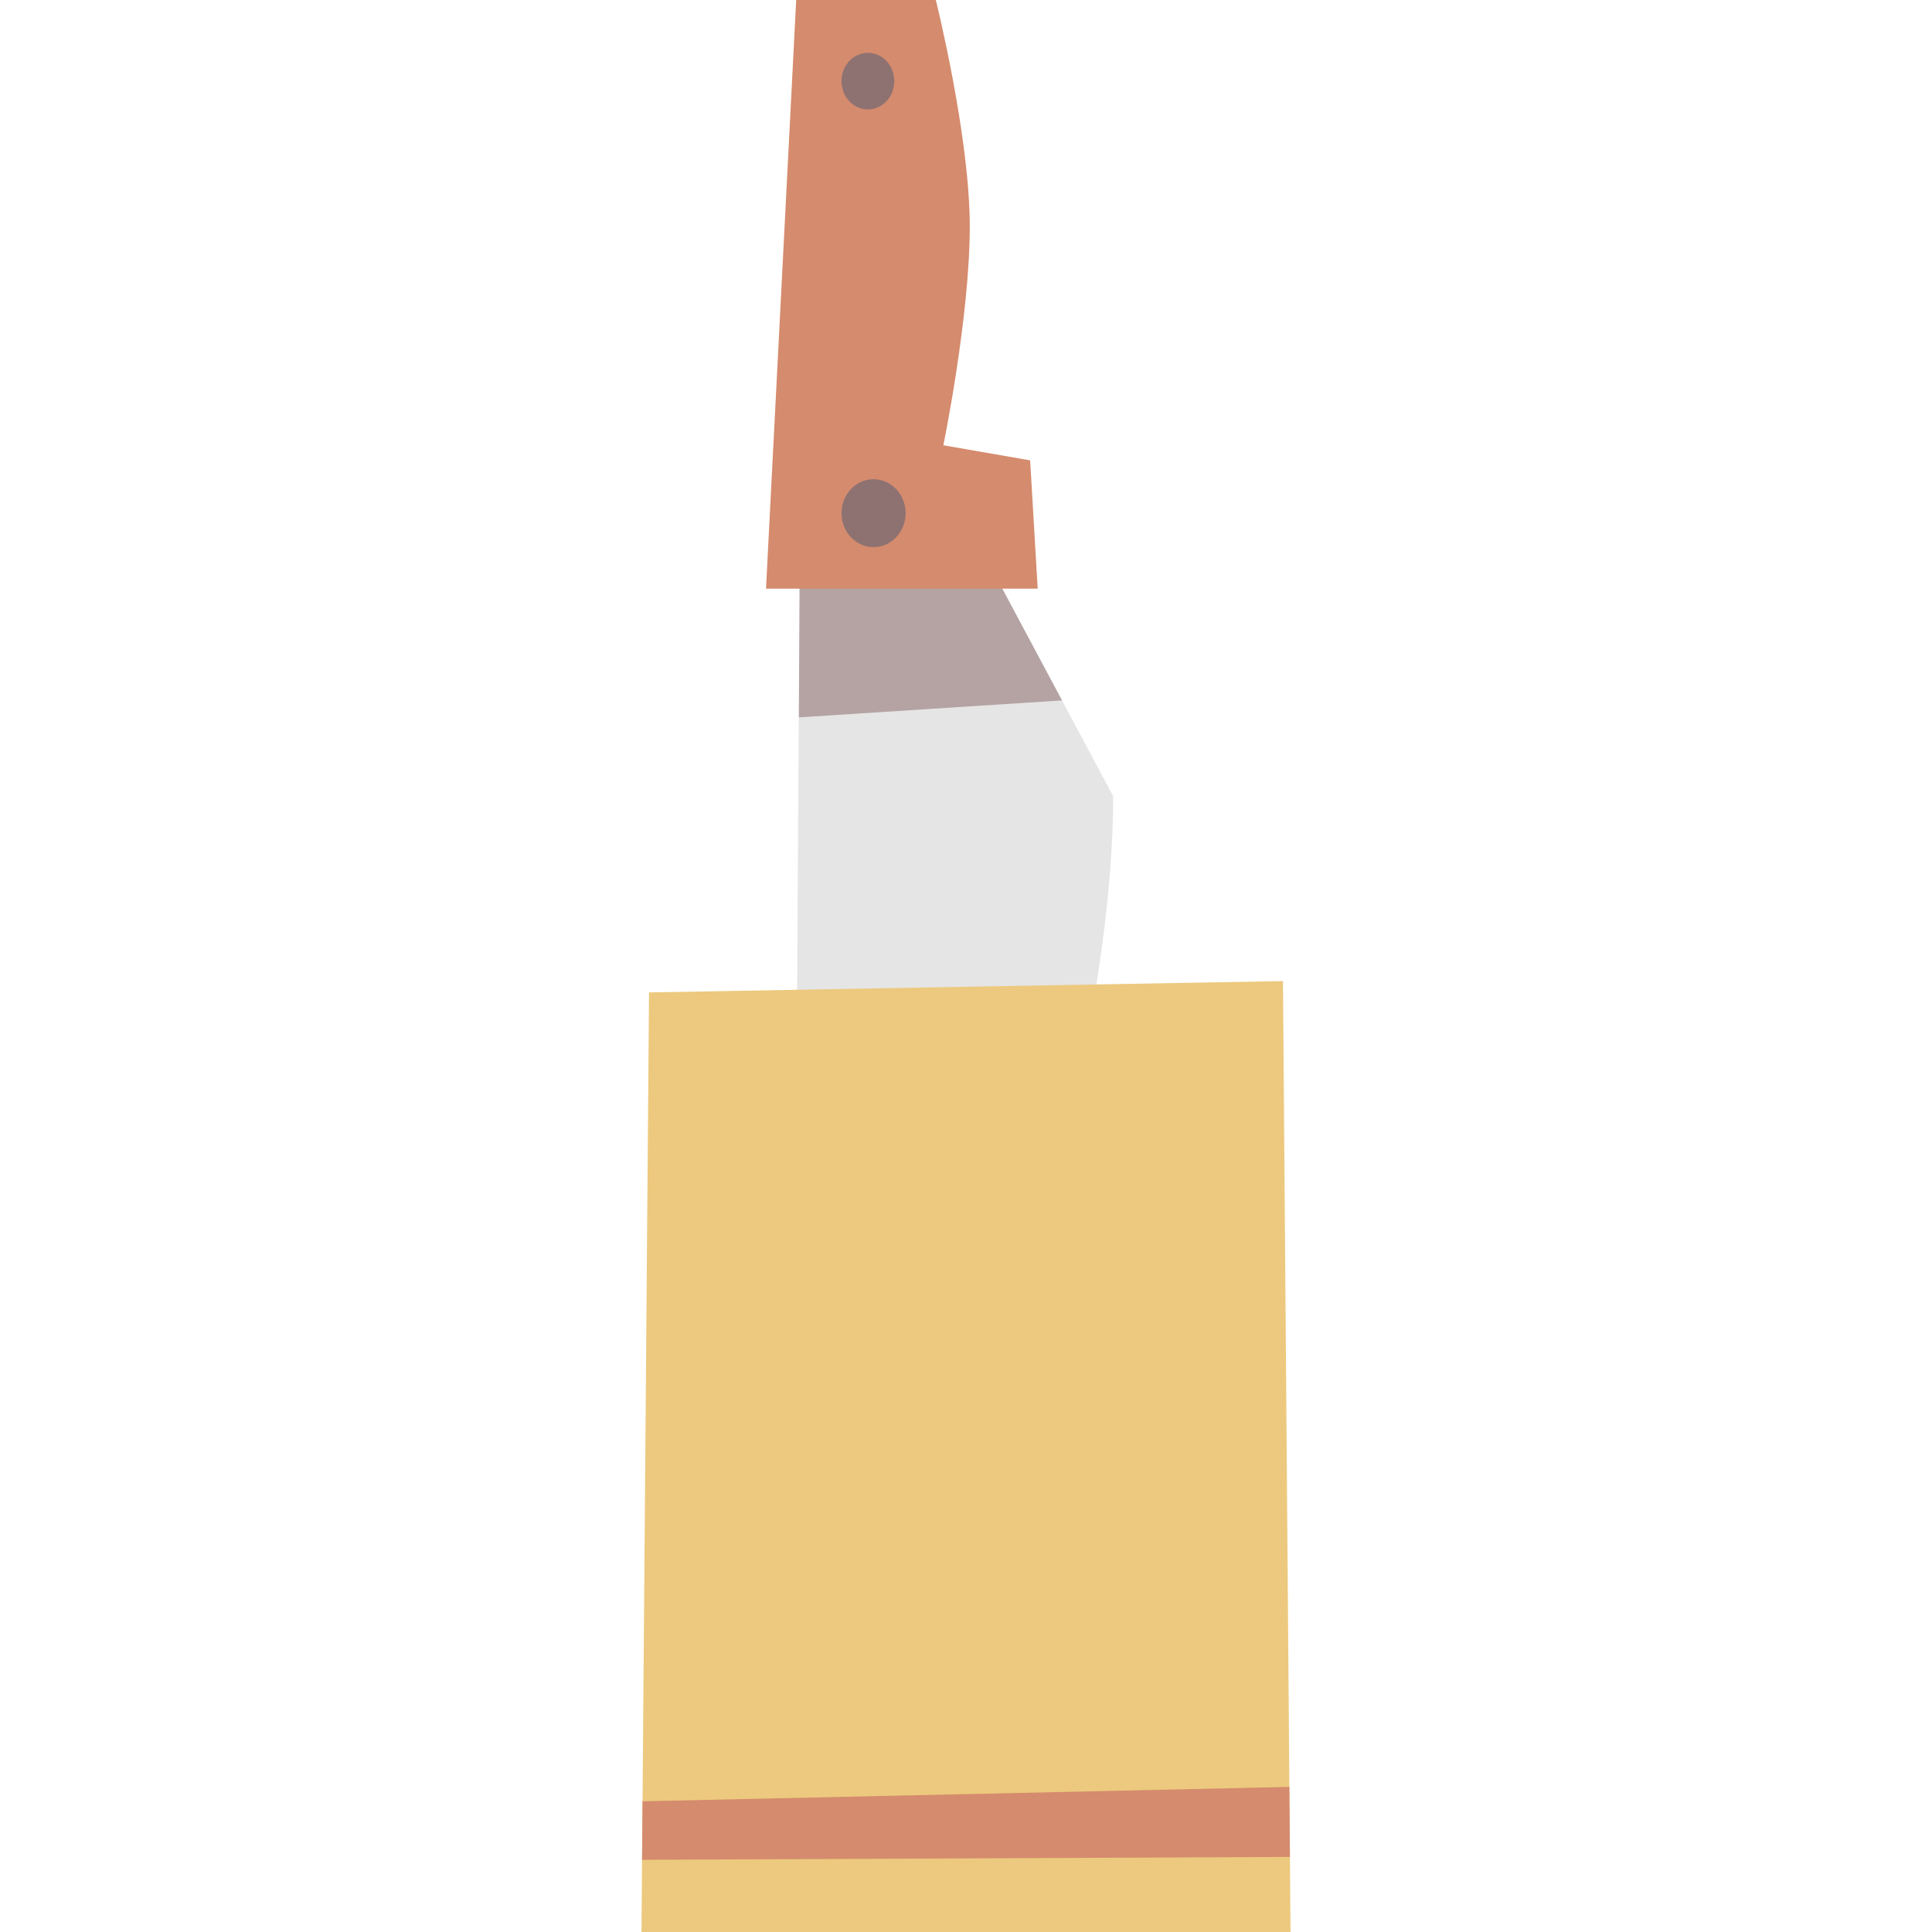 <!-- icon666.com - MILLIONS OF FREE VECTOR ICONS --><svg id="Capa_1" enable-background="new 0 0 512 512" viewBox="0 0 512 512" xmlns="http://www.w3.org/2000/svg"><g><g><g><path d="m228 469s67-160 67-258l-39-73h-44l-2 329z" fill="#e5e5e5"></path><path d="m281.439 185.617-25.439-47.617h-44l-.29 52.115z" fill="#b5a3a3"></path></g><g><path d="m203 156h72l-2-34-23-4s7-34 7-58-9-60-9-60h-37z" fill="#d58b6d"></path><g fill="#8e7272"><ellipse cx="231.5" cy="136" rx="8.5" ry="9"></ellipse><ellipse cx="230" cy="21.5" rx="7" ry="7.5"></ellipse></g></g></g><g><path d="m170 512h172l-2-252-168 3z" fill="#ecc97e"></path><path d="m170.154 492.868 171.688-.764-.147-18.556-171.417 3.815z" fill="#d58b6d"></path></g></g></svg>